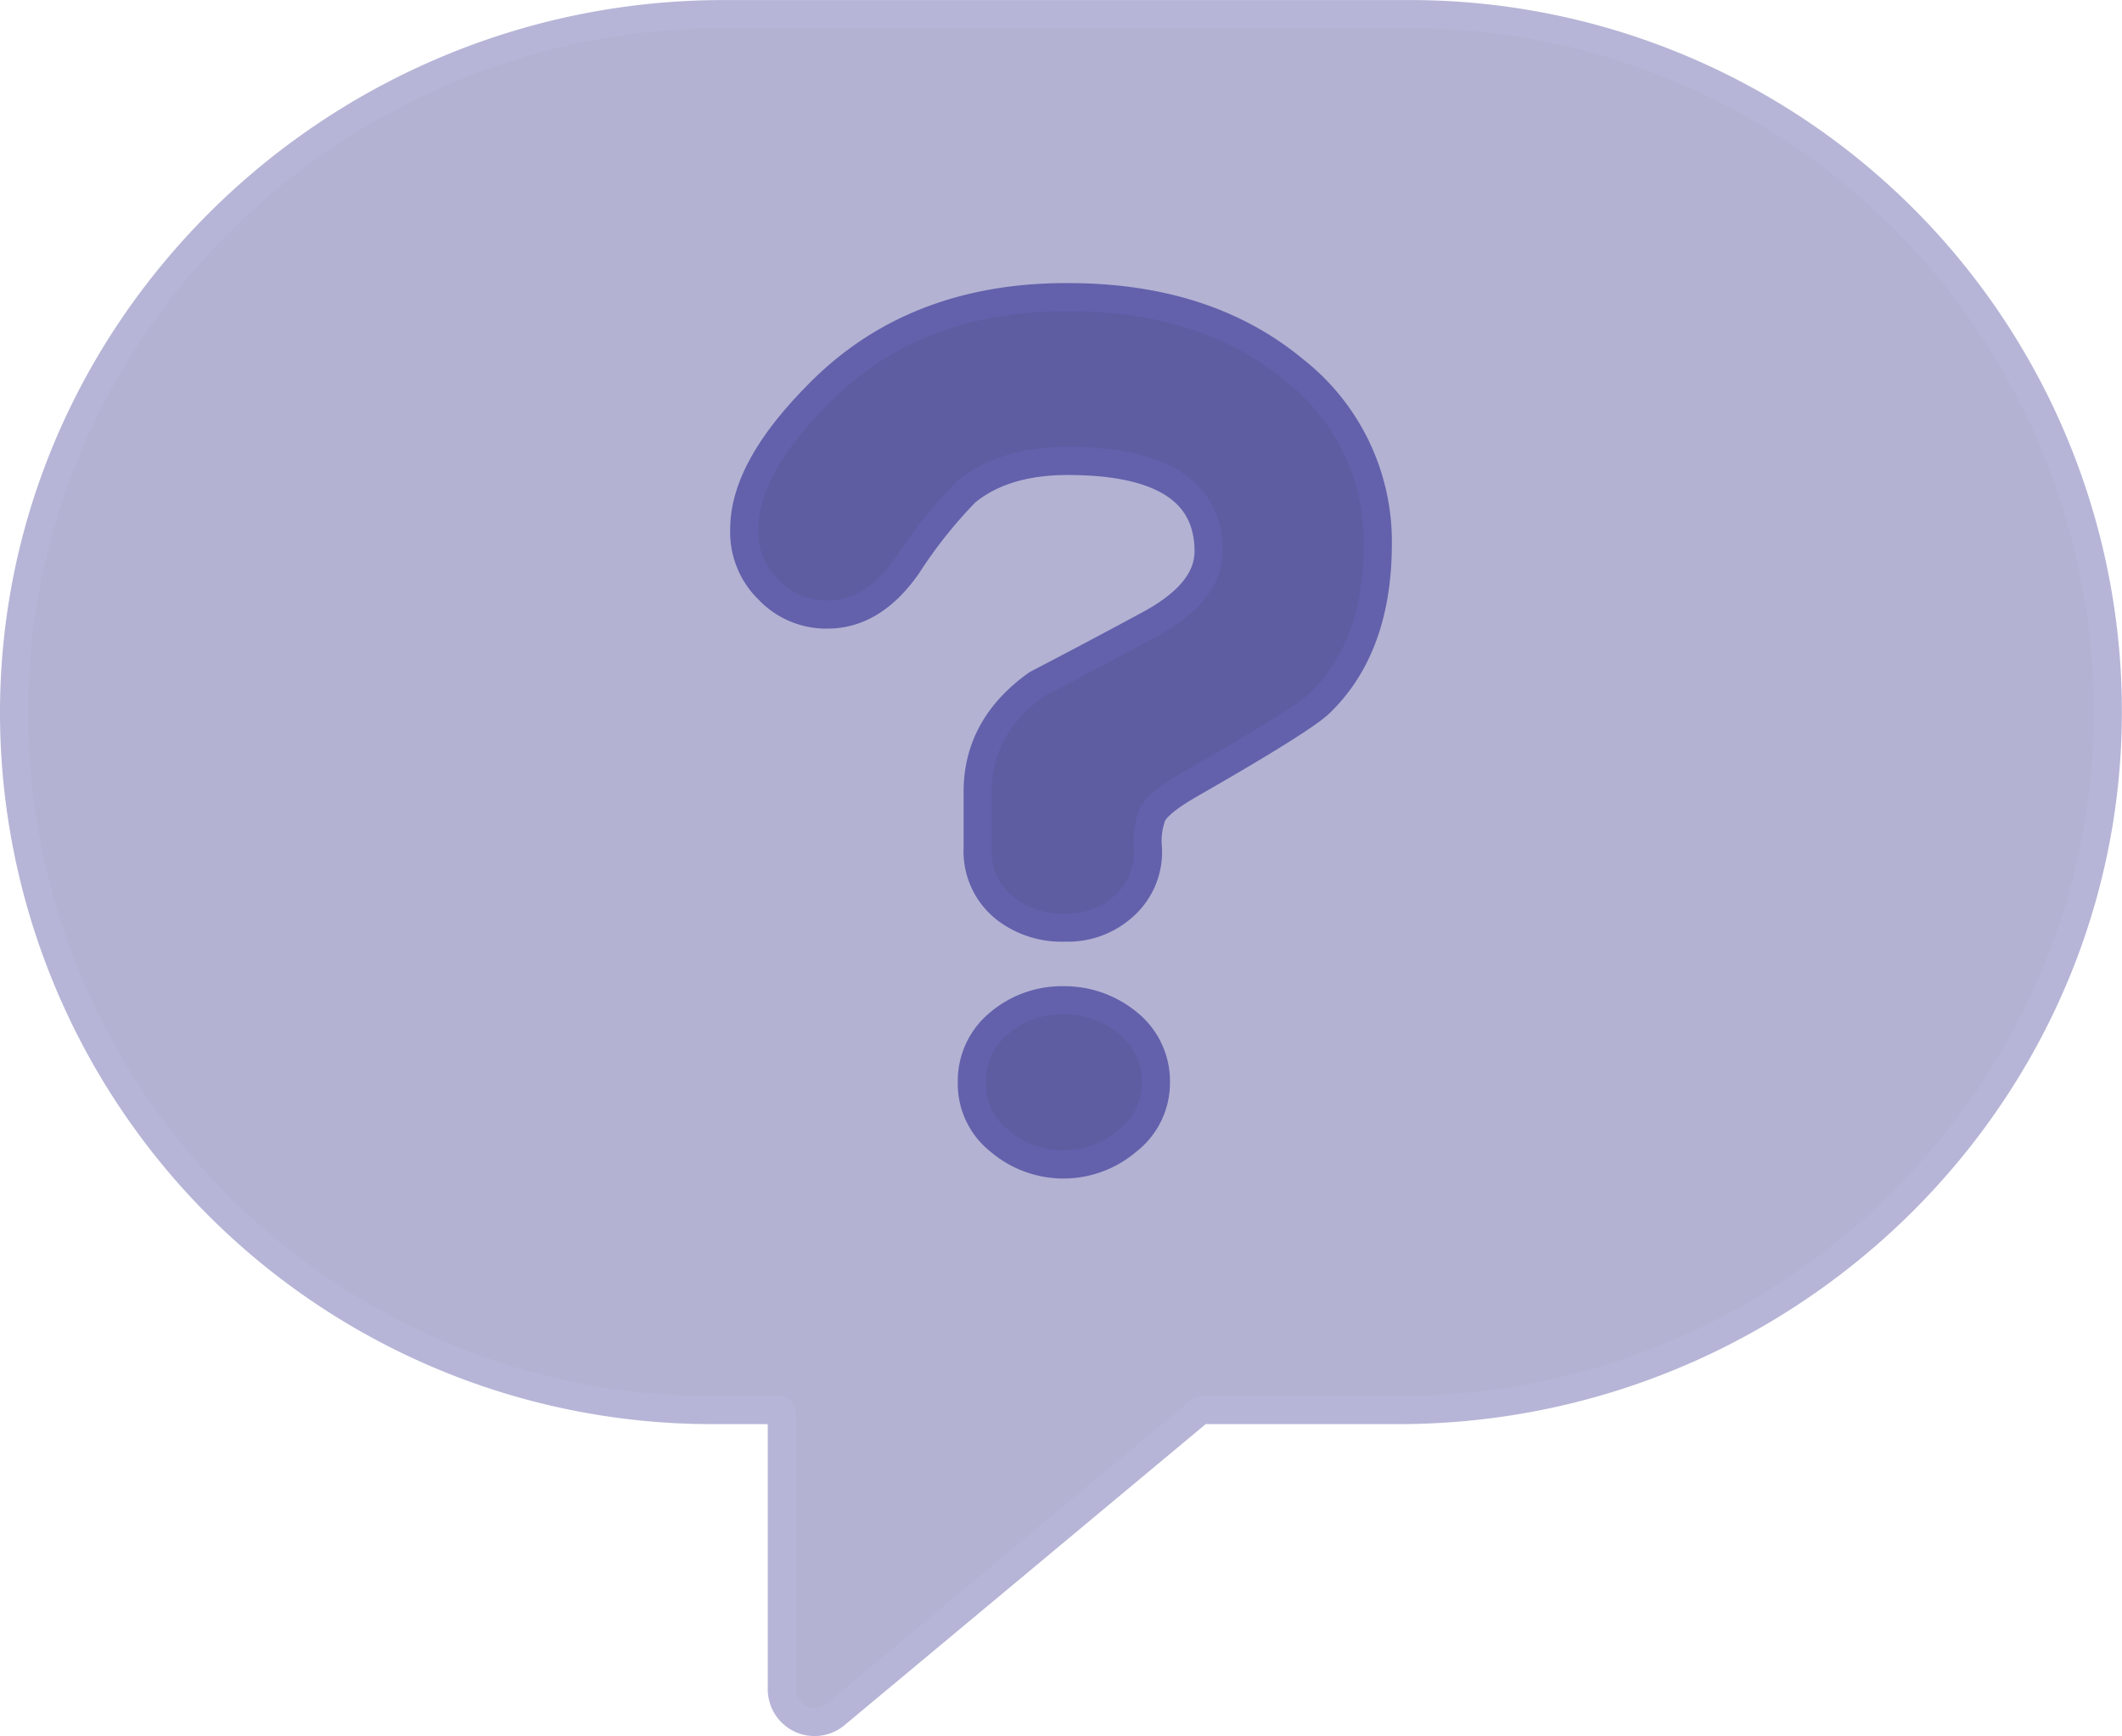 <svg xmlns="http://www.w3.org/2000/svg" viewBox="0 0 214.3 175.31"><g id="acbd14a2-a8e0-4c78-9980-e6c532f0e066" data-name="レイヤー 2"><g id="ec92880d-952e-4a79-811d-067e6a663fc2" data-name="レイヤー 1"><path d="M142.39,1.42H73.1C32.53,1.42-.6,35.11,1.51,75.63A70.49,70.49,0,0,0,71.9,142.39h6.8a.25.25,0,0,1,.25.25v27.94a3.31,3.31,0,0,0,5.43,2.54l36.8-30.67a.23.23,0,0,1,.16-.06H141.2c40.57,0,73.69-33.69,71.58-74.21A70.48,70.48,0,0,0,142.39,1.42Z" fill="#b3b2d2" stroke="#b6b5d7" stroke-linecap="round" stroke-linejoin="round" stroke-width="2.83"/><path d="M139.15,54.86q0,10.52-5.89,16.17-1.86,1.74-12.94,8.09-3.24,1.84-3.93,3.12a7.35,7.35,0,0,0-.46,3.35,7.33,7.33,0,0,1-2.54,6,8.37,8.37,0,0,1-5.78,2.08,9.33,9.33,0,0,1-6-1.85,7.37,7.37,0,0,1-2.88-6.24V79.93q0-6.59,6-10.86,5.77-3,11.32-6,6-3.23,6-7.39,0-9.12-14.21-9.13-6.47,0-10.28,3.12a47,47,0,0,0-5.89,7.39q-3.47,5-8.09,5a8,8,0,0,1-6-2.54,8.08,8.08,0,0,1-2.42-6.12q0-6,7.28-13.4,9.7-10.05,25.41-10,14,0,22.88,7.39A22,22,0,0,1,139.15,54.86Zm-22.41,54.43a7.41,7.41,0,0,1-2.88,5.91,9.94,9.94,0,0,1-12.93,0,7.33,7.33,0,0,1-2.79-5.91,7.55,7.55,0,0,1,2.79-6A9.81,9.81,0,0,1,107.4,101a10.11,10.11,0,0,1,6.54,2.32A7.53,7.53,0,0,1,116.74,109.29Z" fill="#5e5da2" stroke="#6361ac" stroke-linecap="round" stroke-linejoin="round" stroke-width="2.83"/></g></g></svg>